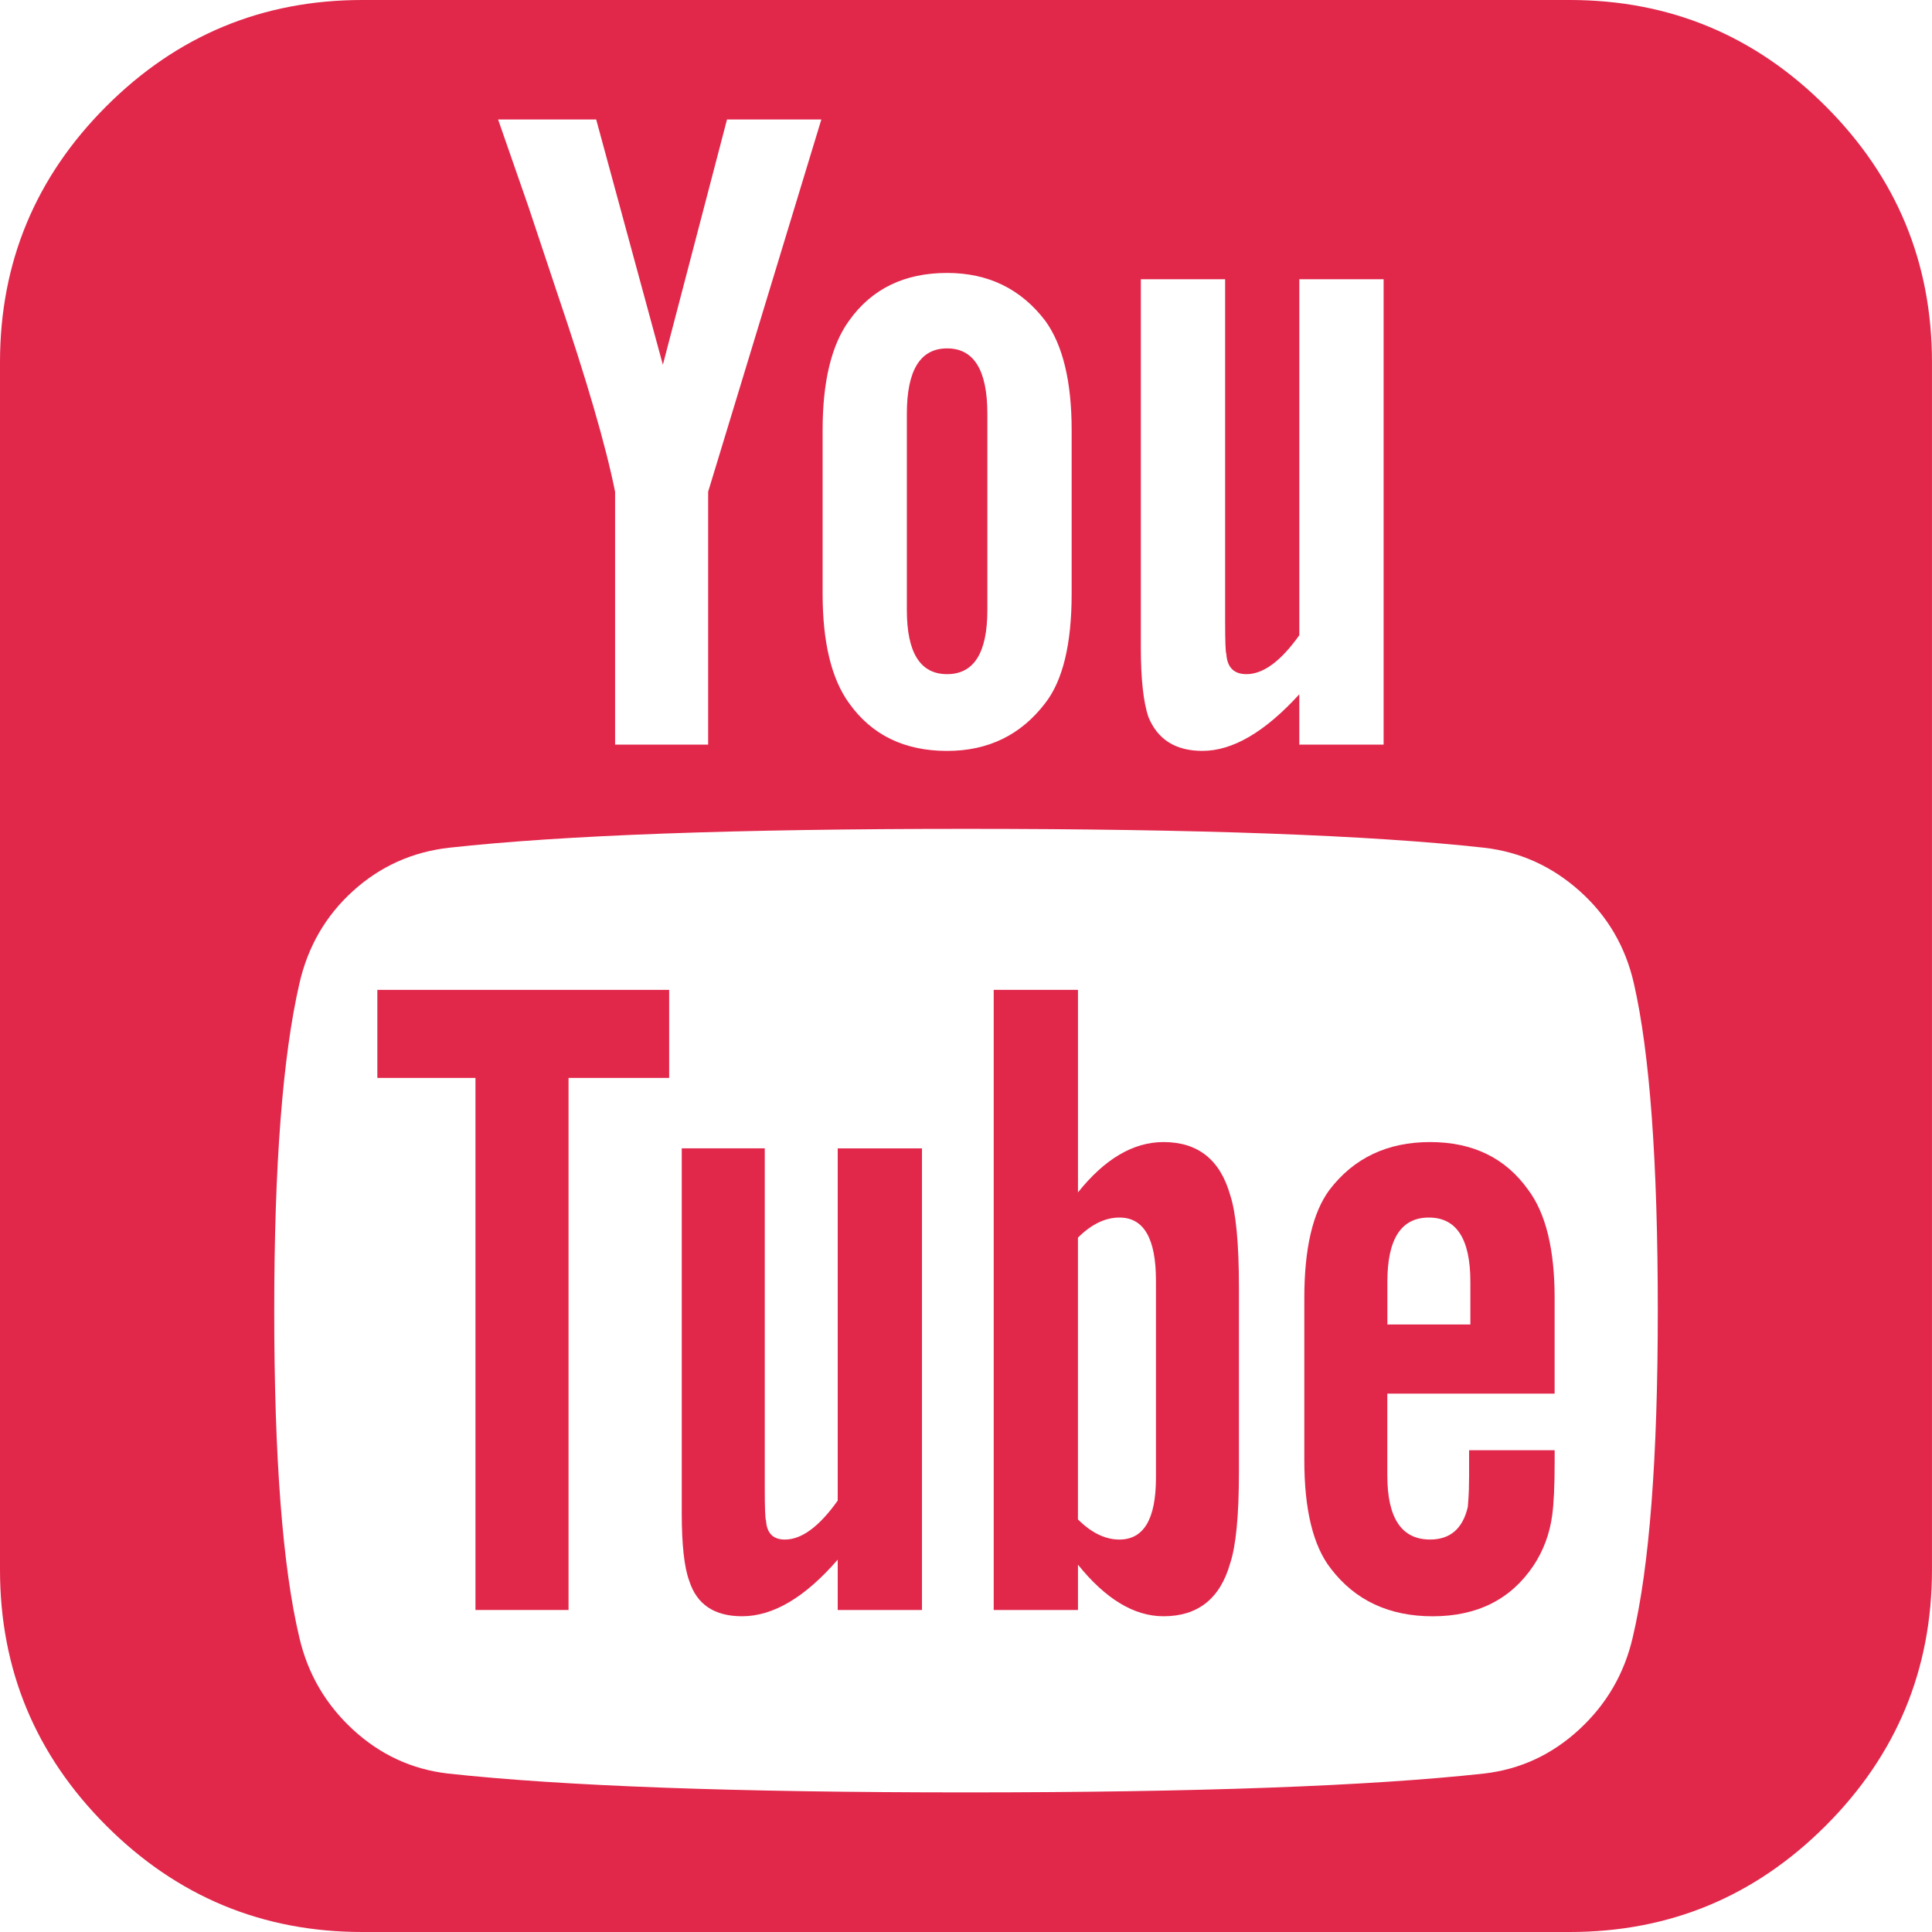 <svg xmlns="http://www.w3.org/2000/svg" width="70" height="70" viewBox="0 0 70 70" fill="none"><g clip-path="url(#clip0_3385_5363)"><path d="M66.148 3.851C63.582 1.284 60.49 0 56.875 0H13.125C9.51 0 6.418 1.284 3.851 3.851C1.284 6.418 0 9.51 0 13.125V56.875C0 60.49 1.284 63.582 3.851 66.149C6.418 68.716 9.51 70 13.125 70H56.875C60.49 70 63.582 68.716 66.148 66.149C68.715 63.582 69.999 60.49 69.999 56.875V13.125C69.999 9.51 68.715 6.417 66.148 3.851ZM41.335 10.117H44.389V22.512C44.389 23.241 44.403 23.636 44.433 23.697C44.464 24.183 44.708 24.426 45.163 24.426C45.77 24.426 46.409 23.956 47.077 23.014V10.117H50.131V26.979H47.077H47.076V25.155C45.83 26.522 44.661 27.206 43.567 27.206C42.596 27.206 41.942 26.796 41.608 25.976C41.425 25.429 41.335 24.593 41.335 23.469V10.117ZM29.805 15.585C29.805 13.824 30.124 12.502 30.762 11.621C31.582 10.466 32.767 9.889 34.316 9.889C35.805 9.889 36.99 10.467 37.871 11.621C38.509 12.502 38.828 13.824 38.828 15.585V21.51C38.828 23.333 38.509 24.655 37.871 25.475C36.99 26.63 35.805 27.207 34.316 27.207C32.767 27.207 31.582 26.63 30.762 25.475C30.124 24.594 29.805 23.272 29.805 21.51V15.585ZM21.601 4.329L24.017 13.216L26.341 4.329H29.759L25.657 17.818H25.658V26.979H22.286V17.818C21.951 16.148 21.252 13.747 20.189 10.618C19.491 8.522 19.141 7.473 19.141 7.473L18.047 4.329H21.601ZM59.154 59.336C58.851 60.642 58.205 61.751 57.217 62.663C56.23 63.574 55.084 64.106 53.777 64.258C49.615 64.714 43.355 64.942 35.001 64.942C26.645 64.942 20.387 64.713 16.225 64.258C14.919 64.106 13.772 63.574 12.784 62.663C11.797 61.751 11.151 60.642 10.847 59.336C10.24 56.784 9.936 52.834 9.936 47.487C9.936 42.23 10.24 38.282 10.847 35.638C11.152 34.301 11.797 33.184 12.784 32.288C13.772 31.391 14.934 30.867 16.271 30.715C20.402 30.259 26.645 30.031 35.001 30.031C43.386 30.031 49.645 30.259 53.777 30.715C55.084 30.867 56.237 31.391 57.239 32.288C58.242 33.184 58.896 34.3 59.2 35.638C59.776 38.159 60.065 42.109 60.065 47.487C60.065 52.833 59.761 56.783 59.154 59.336Z" fill="#E1284B"></path><path d="M13.672 39.055H17.227V58.333H20.599V39.055H24.245V35.865H13.672V39.055Z" fill="#E1284B"></path><path d="M30.352 54.369C29.684 55.31 29.046 55.781 28.438 55.781C28.013 55.781 27.785 55.553 27.755 55.098C27.724 55.037 27.709 54.642 27.709 53.912V41.607H24.701V54.824C24.701 55.978 24.793 56.799 24.975 57.284C25.248 58.135 25.887 58.56 26.889 58.56C28.013 58.56 29.168 57.876 30.352 56.509V58.333H33.405V41.608H30.352V54.369Z" fill="#E1284B"></path><path d="M42.156 41.379C41.062 41.379 40.029 41.987 39.057 43.202V35.865H36.004V58.333H39.057V56.692C40.059 57.937 41.093 58.56 42.156 58.56C43.402 58.56 44.207 57.922 44.57 56.646C44.783 56.008 44.889 54.899 44.889 53.319V46.666C44.889 45.055 44.782 43.931 44.57 43.293C44.206 42.017 43.402 41.379 42.156 41.379ZM41.882 53.547C41.882 55.036 41.442 55.779 40.56 55.781C40.045 55.781 39.543 55.537 39.056 55.051V44.842C39.543 44.357 40.045 44.114 40.56 44.114C41.442 44.114 41.882 44.873 41.882 46.392V53.547Z" fill="#E1284B"></path><path d="M53.227 53.525C53.227 53.844 53.219 54.094 53.206 54.277C53.191 54.459 53.182 54.566 53.182 54.596C53 55.385 52.544 55.78 51.815 55.78C50.782 55.78 50.265 55.005 50.265 53.456V50.494H56.327V47.03C56.327 45.268 56.008 43.962 55.37 43.111C54.55 41.957 53.365 41.379 51.815 41.379C50.265 41.379 49.051 41.957 48.169 43.111C47.561 43.932 47.258 45.239 47.258 47.03V52.909C47.258 54.702 47.577 56.009 48.215 56.829C49.096 57.983 50.327 58.561 51.907 58.561C53.517 58.561 54.732 57.954 55.553 56.738C55.917 56.191 56.146 55.583 56.237 54.915C56.297 54.49 56.328 53.836 56.328 52.955V52.546V52.545H53.228V53.525H53.227V53.525ZM50.267 46.438C50.267 44.889 50.768 44.114 51.77 44.114C52.773 44.114 53.274 44.889 53.274 46.438V47.988H50.267V46.438Z" fill="#E1284B"></path><path d="M34.316 24.426C35.288 24.426 35.774 23.652 35.774 22.102V14.993C35.774 13.414 35.288 12.623 34.316 12.623C33.343 12.623 32.857 13.414 32.857 14.993V22.102C32.857 23.651 33.343 24.426 34.316 24.426Z" fill="#E1284B"></path></g><defs><clipPath id="clip0_3385_5363"><rect width="70" height="70" fill="white"></rect></clipPath></defs></svg>